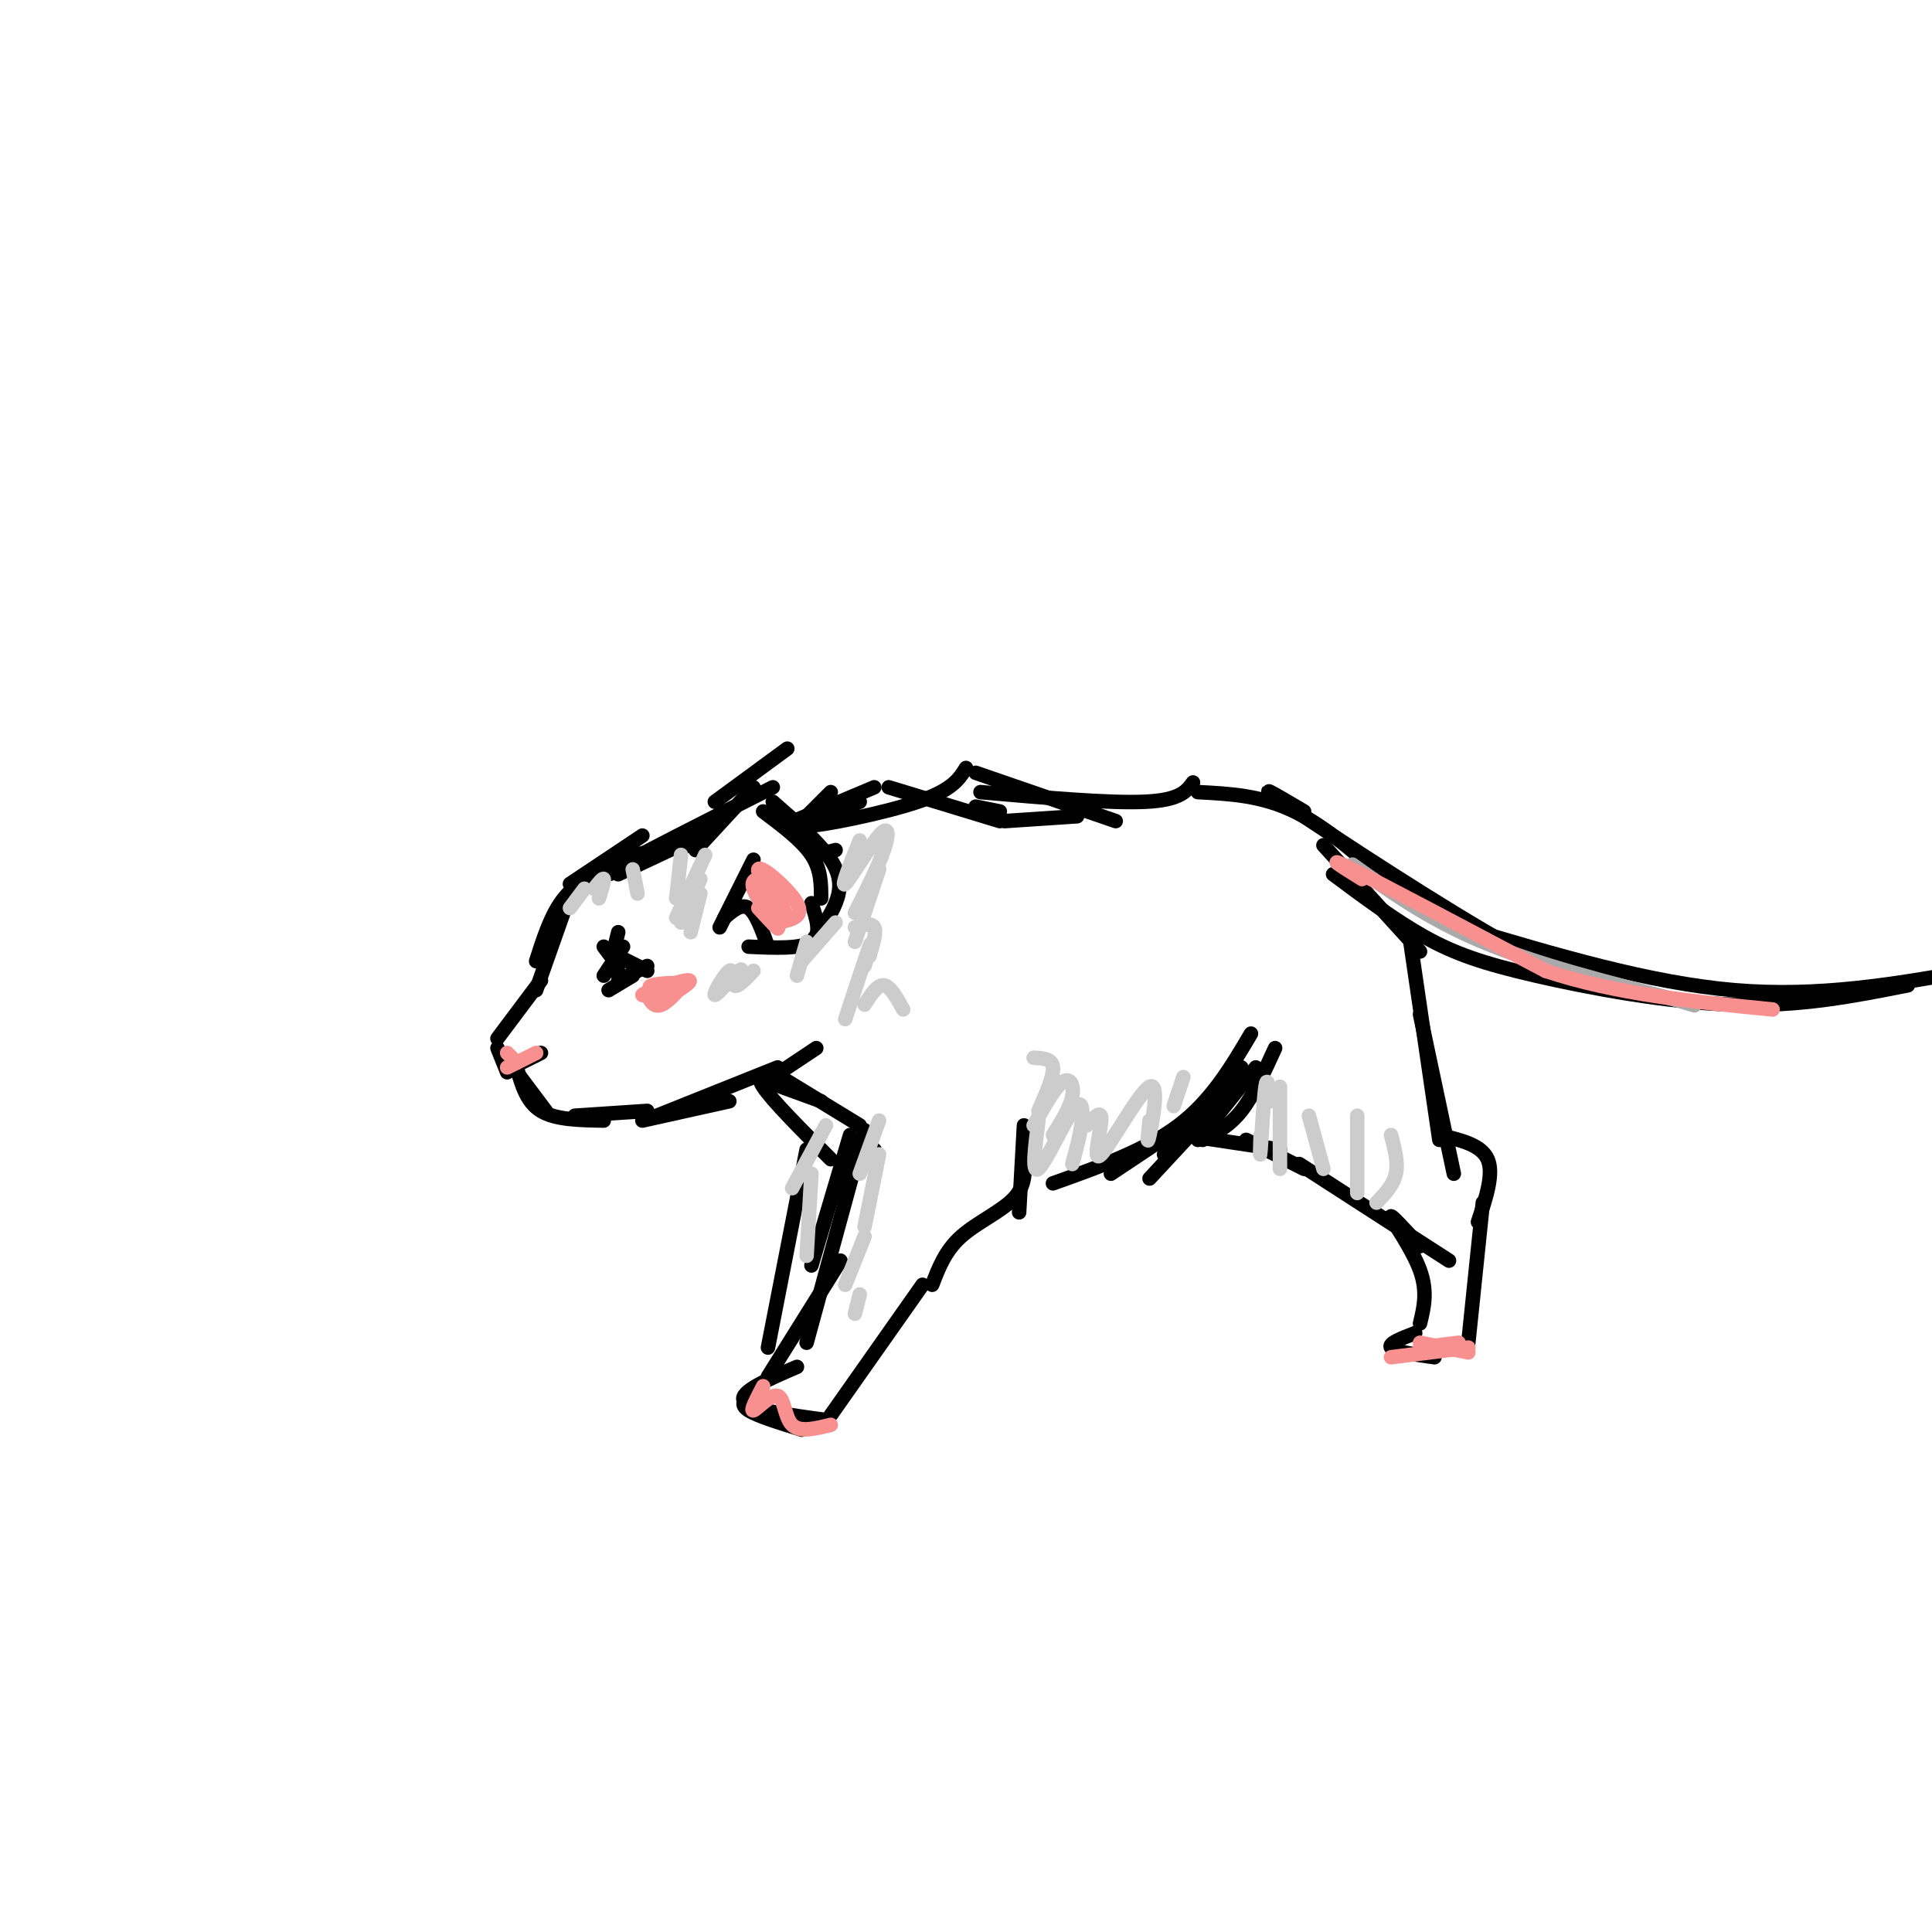 <svg viewBox='0 0 400 400' version='1.1' xmlns='http://www.w3.org/2000/svg' xmlns:xlink='http://www.w3.org/1999/xlink'><g fill='none' stroke='rgb(0,0,0)' stroke-width='3' stroke-linecap='round' stroke-linejoin='round'><path d='M133,173c0.000,0.000 -15.000,10.000 -15,10'/><path d='M124,180c-2.917,1.917 -5.833,3.833 -8,7c-2.167,3.167 -3.583,7.583 -5,12'/><path d='M117,188c0.000,0.000 -6.000,17.000 -6,17'/><path d='M112,203c0.000,0.000 -9.000,12.000 -9,12'/><path d='M103,217c0.000,0.000 2.000,5.000 2,5'/><path d='M108,220c0.000,0.000 4.000,-2.000 4,-2'/><path d='M107,222c0.000,0.000 6.000,8.000 6,8'/><path d='M107,221c1.000,3.583 2.000,7.167 5,9c3.000,1.833 8.000,1.917 13,2'/><path d='M119,231c0.000,0.000 15.000,-1.000 15,-1'/><path d='M127,197c0.000,0.000 1.000,-4.000 1,-4'/><path d='M125,202c0.000,0.000 4.000,-6.000 4,-6'/><path d='M128,198c0.000,0.000 6.000,3.000 6,3'/><path d='M134,200c0.000,0.000 -6.000,3.000 -6,3'/><path d='M131,202c0.000,0.000 -5.000,3.000 -5,3'/><path d='M131,177c0.000,0.000 12.000,-2.000 12,-2'/><path d='M144,176c0.000,0.000 12.000,-13.000 12,-13'/><path d='M158,168c4.000,3.000 8.000,6.000 10,9c2.000,3.000 2.000,6.000 2,9'/><path d='M168,187c1.083,3.250 2.167,6.500 0,8c-2.167,1.500 -7.583,1.250 -13,1'/><path d='M156,178c0.000,0.000 -7.000,14.000 -7,14'/><path d='M150,190c1.750,-1.500 3.500,-3.000 5,-2c1.500,1.000 2.750,4.500 4,8'/><path d='M133,232c0.000,0.000 18.000,-4.000 18,-4'/><path d='M136,231c0.000,0.000 25.000,-10.000 25,-10'/><path d='M163,221c0.000,0.000 6.000,-4.000 6,-4'/><path d='M169,177c0.000,0.000 4.000,-1.000 4,-1'/><path d='M148,166c0.000,0.000 15.000,-11.000 15,-11'/><path d='M166,170c0.000,0.000 6.000,-6.000 6,-6'/><path d='M162,171c0.000,0.000 19.000,-8.000 19,-8'/><path d='M184,163c0.000,0.000 23.000,7.000 23,7'/><path d='M208,170c0.000,0.000 15.000,-1.000 15,-1'/><path d='M207,168c0.000,0.000 -5.000,-1.000 -5,-1'/><path d='M178,166c-6.978,2.511 -13.956,5.022 -11,5c2.956,-0.022 15.844,-2.578 23,-5c7.156,-2.422 8.578,-4.711 10,-7'/><path d='M202,160c0.000,0.000 29.000,10.000 29,10'/><path d='M159,224c0.000,0.000 11.000,4.000 11,4'/><path d='M160,222c0.000,0.000 18.000,11.000 18,11'/><path d='M161,223c-2.417,-0.417 -4.833,-0.833 -3,2c1.833,2.833 7.917,8.917 14,15'/><path d='M203,164c13.333,1.167 26.667,2.333 34,2c7.333,-0.333 8.667,-2.167 10,-4'/><path d='M248,164c6.583,0.333 13.167,0.667 20,4c6.833,3.333 13.917,9.667 21,16'/><path d='M274,175c0.000,0.000 20.000,22.000 20,22'/><path d='M245,235c0.000,0.000 20.000,3.000 20,3'/><path d='M249,236c2.750,-1.417 5.500,-2.833 8,-6c2.500,-3.167 4.750,-8.083 7,-13'/><path d='M260,221c0.000,0.000 -12.000,15.000 -12,15'/><path d='M258,236c0.000,0.000 12.000,6.000 12,6'/><path d='M292,195c0.000,0.000 6.000,41.000 6,41'/><path d='M294,210c0.000,0.000 7.000,33.000 7,33'/><path d='M298,235c4.333,1.000 8.667,2.000 10,5c1.333,3.000 -0.333,8.000 -2,13'/><path d='M269,241c0.000,0.000 31.000,20.000 31,20'/><path d='M294,258c-3.200,-3.511 -6.400,-7.022 -6,-6c0.400,1.022 4.400,6.578 6,11c1.600,4.422 0.800,7.711 0,11'/><path d='M307,249c0.000,0.000 -3.000,29.000 -3,29'/><path d='M293,276c-2.833,1.083 -5.667,2.167 -5,3c0.667,0.833 4.833,1.417 9,2'/><path d='M251,230c0.000,0.000 -13.000,14.000 -13,14'/><path d='M248,231c0.000,0.000 -18.000,12.000 -18,12'/><path d='M181,238c0.000,0.000 0.100,0.100 0.1,0.1'/><path d='M176,235c0.000,0.000 -8.000,27.000 -8,27'/><path d='M212,233c0.000,0.000 -1.000,18.000 -1,18'/><path d='M212,239c0.244,3.133 0.489,6.267 -2,9c-2.489,2.733 -7.711,5.067 -11,8c-3.289,2.933 -4.644,6.467 -6,10'/><path d='M179,234c0.000,0.000 -12.000,44.000 -12,44'/><path d='M174,261c0.000,0.000 -15.000,24.000 -15,24'/><path d='M155,289c-0.917,0.917 -1.833,1.833 0,3c1.833,1.167 6.417,2.583 11,4'/><path d='M191,266c0.000,0.000 -19.000,27.000 -19,27'/><path d='M171,294c-8.000,-1.083 -16.000,-2.167 -17,-4c-1.000,-1.833 5.000,-4.417 11,-7'/><path d='M167,238c0.000,0.000 -8.000,41.000 -8,41'/><path d='M218,245c9.583,-3.417 19.167,-6.833 26,-12c6.833,-5.167 10.917,-12.083 15,-19'/><path d='M241,239c0.000,0.000 16.000,-18.000 16,-18'/><path d='M128,181c0.000,0.000 17.000,-8.000 17,-8'/><path d='M134,178c-5.667,2.250 -11.333,4.500 -7,2c4.333,-2.500 18.667,-9.750 33,-17'/><path d='M160,166c4.844,4.244 9.689,8.489 12,12c2.311,3.511 2.089,6.289 1,9c-1.089,2.711 -3.044,5.356 -5,8'/><path d='M270,168c-5.822,-3.444 -11.644,-6.889 -3,-1c8.644,5.889 31.756,21.111 46,29c14.244,7.889 19.622,8.444 25,9'/><path d='M303,192c19.250,5.750 38.500,11.500 56,13c17.500,1.500 33.250,-1.250 49,-4'/><path d='M395,204c-11.149,2.208 -22.298,4.417 -36,4c-13.702,-0.417 -29.958,-3.458 -41,-6c-11.042,-2.542 -16.869,-4.583 -23,-8c-6.131,-3.417 -12.565,-8.208 -19,-13'/><path d='M128,198c0.000,0.000 -1.000,3.000 -1,3'/><path d='M128,200c0.000,0.000 -3.000,-4.000 -3,-4'/></g>
<g fill='none' stroke='rgb(249,144,144)' stroke-width='3' stroke-linecap='round' stroke-linejoin='round'><path d='M136,207c2.489,-1.756 4.978,-3.511 5,-3c0.022,0.511 -2.422,3.289 -4,4c-1.578,0.711 -2.289,-0.644 -3,-2'/><path d='M138,206c-2.266,-0.756 -4.533,-1.512 -3,-2c1.533,-0.488 6.864,-0.708 6,0c-0.864,0.708 -7.925,2.344 -8,2c-0.075,-0.344 6.836,-2.670 9,-3c2.164,-0.330 -0.418,1.335 -3,3'/><path d='M157,188c2.321,2.524 4.643,5.048 4,4c-0.643,-1.048 -4.250,-5.667 -5,-8c-0.750,-2.333 1.357,-2.381 3,-1c1.643,1.381 2.821,4.190 4,7'/><path d='M163,190c-1.262,-1.548 -6.417,-8.917 -6,-10c0.417,-1.083 6.405,4.119 8,7c1.595,2.881 -1.202,3.440 -4,4'/></g>
<g fill='none' stroke='rgb(170,170,170)' stroke-width='3' stroke-linecap='round' stroke-linejoin='round'><path d='M280,179c7.917,5.667 15.833,11.333 27,16c11.167,4.667 25.583,8.333 40,12'/><path d='M347,207c6.667,2.000 3.333,1.000 0,0'/></g>
<g fill='none' stroke='rgb(249,144,144)' stroke-width='3' stroke-linecap='round' stroke-linejoin='round'><path d='M282,182c-4.167,-2.583 -8.333,-5.167 -2,-2c6.333,3.167 23.167,12.083 40,21'/><path d='M320,201c14.500,4.833 30.750,6.417 47,8'/><path d='M294,279c0.000,0.000 8.000,-1.000 8,-1'/><path d='M304,279c0.000,0.000 -16.000,2.000 -16,2'/><path d='M294,278c0.000,0.000 10.000,2.000 10,2'/><path d='M158,287c-1.369,2.631 -2.738,5.262 -2,5c0.738,-0.262 3.583,-3.417 5,-3c1.417,0.417 1.405,4.405 3,6c1.595,1.595 4.798,0.798 8,0'/><path d='M105,221c0.000,0.000 6.000,-3.000 6,-3'/><path d='M105,218c0.000,0.000 2.000,2.000 2,2'/></g>
<g fill='none' stroke='rgb(204,204,204)' stroke-width='3' stroke-linecap='round' stroke-linejoin='round'><path d='M171,233c0.000,0.000 -7.000,13.000 -7,13'/><path d='M168,243c0.000,0.000 -1.000,17.000 -1,17'/><path d='M182,232c0.000,0.000 -4.000,11.000 -4,11'/><path d='M182,239c0.000,0.000 -3.000,15.000 -3,15'/><path d='M179,256c0.000,0.000 -4.000,10.000 -4,10'/><path d='M178,268c0.000,0.000 -1.000,4.000 -1,4'/><path d='M215,232c-0.720,5.589 -1.440,11.179 0,10c1.440,-1.179 5.042,-9.125 7,-12c1.958,-2.875 2.274,-0.679 2,2c-0.274,2.679 -1.137,5.839 -2,9'/><path d='M225,233c1.571,-1.724 3.142,-3.448 3,-1c-0.142,2.448 -1.997,9.069 0,7c1.997,-2.069 7.845,-12.826 10,-14c2.155,-1.174 0.616,7.236 0,10c-0.616,2.764 -0.308,-0.118 0,-3'/><path d='M245,223c0.000,0.000 -2.000,6.000 -2,6'/><path d='M214,219c1.917,0.083 3.833,0.167 4,2c0.167,1.833 -1.417,5.417 -3,9'/><path d='M214,233c2.222,-3.956 4.444,-7.911 6,-9c1.556,-1.089 2.444,0.689 2,3c-0.444,2.311 -2.222,5.156 -4,8'/><path d='M178,174c-1.994,4.946 -3.988,9.893 -3,9c0.988,-0.893 4.958,-7.625 7,-10c2.042,-2.375 2.155,-0.393 1,3c-1.155,3.393 -3.577,8.196 -6,13'/><path d='M182,180c0.000,0.000 -5.000,15.000 -5,15'/><path d='M173,191c0.000,0.000 -7.000,8.000 -7,8'/><path d='M167,195c0.000,0.000 -2.000,7.000 -2,7'/><path d='M177,192c1.750,-0.500 3.500,-1.000 4,0c0.500,1.000 -0.250,3.500 -1,6'/><path d='M179,200c0.833,-2.917 1.667,-5.833 1,-4c-0.667,1.833 -2.833,8.417 -5,15'/><path d='M179,208c1.333,-2.083 2.667,-4.167 4,-4c1.333,0.167 2.667,2.583 4,5'/><path d='M263,228c-0.311,-2.778 -0.622,-5.556 -1,-3c-0.378,2.556 -0.822,10.444 -1,13c-0.178,2.556 -0.089,-0.222 0,-3'/><path d='M265,225c0.000,0.000 0.000,17.000 0,17'/><path d='M271,231c0.000,0.000 3.000,11.000 3,11'/><path d='M281,231c0.000,0.000 0.000,16.000 0,16'/><path d='M288,235c0.750,2.833 1.500,5.667 1,8c-0.500,2.333 -2.250,4.167 -4,6'/><path d='M121,184c0.000,0.000 -3.000,4.000 -3,4'/><path d='M123,184c0.917,-1.167 1.833,-2.333 2,-2c0.167,0.333 -0.417,2.167 -1,4'/><path d='M131,180c0.000,0.000 1.000,5.000 1,5'/><path d='M141,177c0.000,0.000 -1.000,9.000 -1,9'/><path d='M146,177c0.000,0.000 -6.000,13.000 -6,13'/><path d='M145,182c0.000,0.000 -4.000,9.000 -4,9'/><path d='M145,185c0.000,0.000 -2.000,8.000 -2,8'/><path d='M152,204c1.078,-2.014 2.156,-4.029 1,-3c-1.156,1.029 -4.547,5.100 -5,5c-0.453,-0.100 2.032,-4.373 3,-5c0.968,-0.627 0.419,2.392 1,3c0.581,0.608 2.290,-1.196 4,-3'/></g>
</svg>